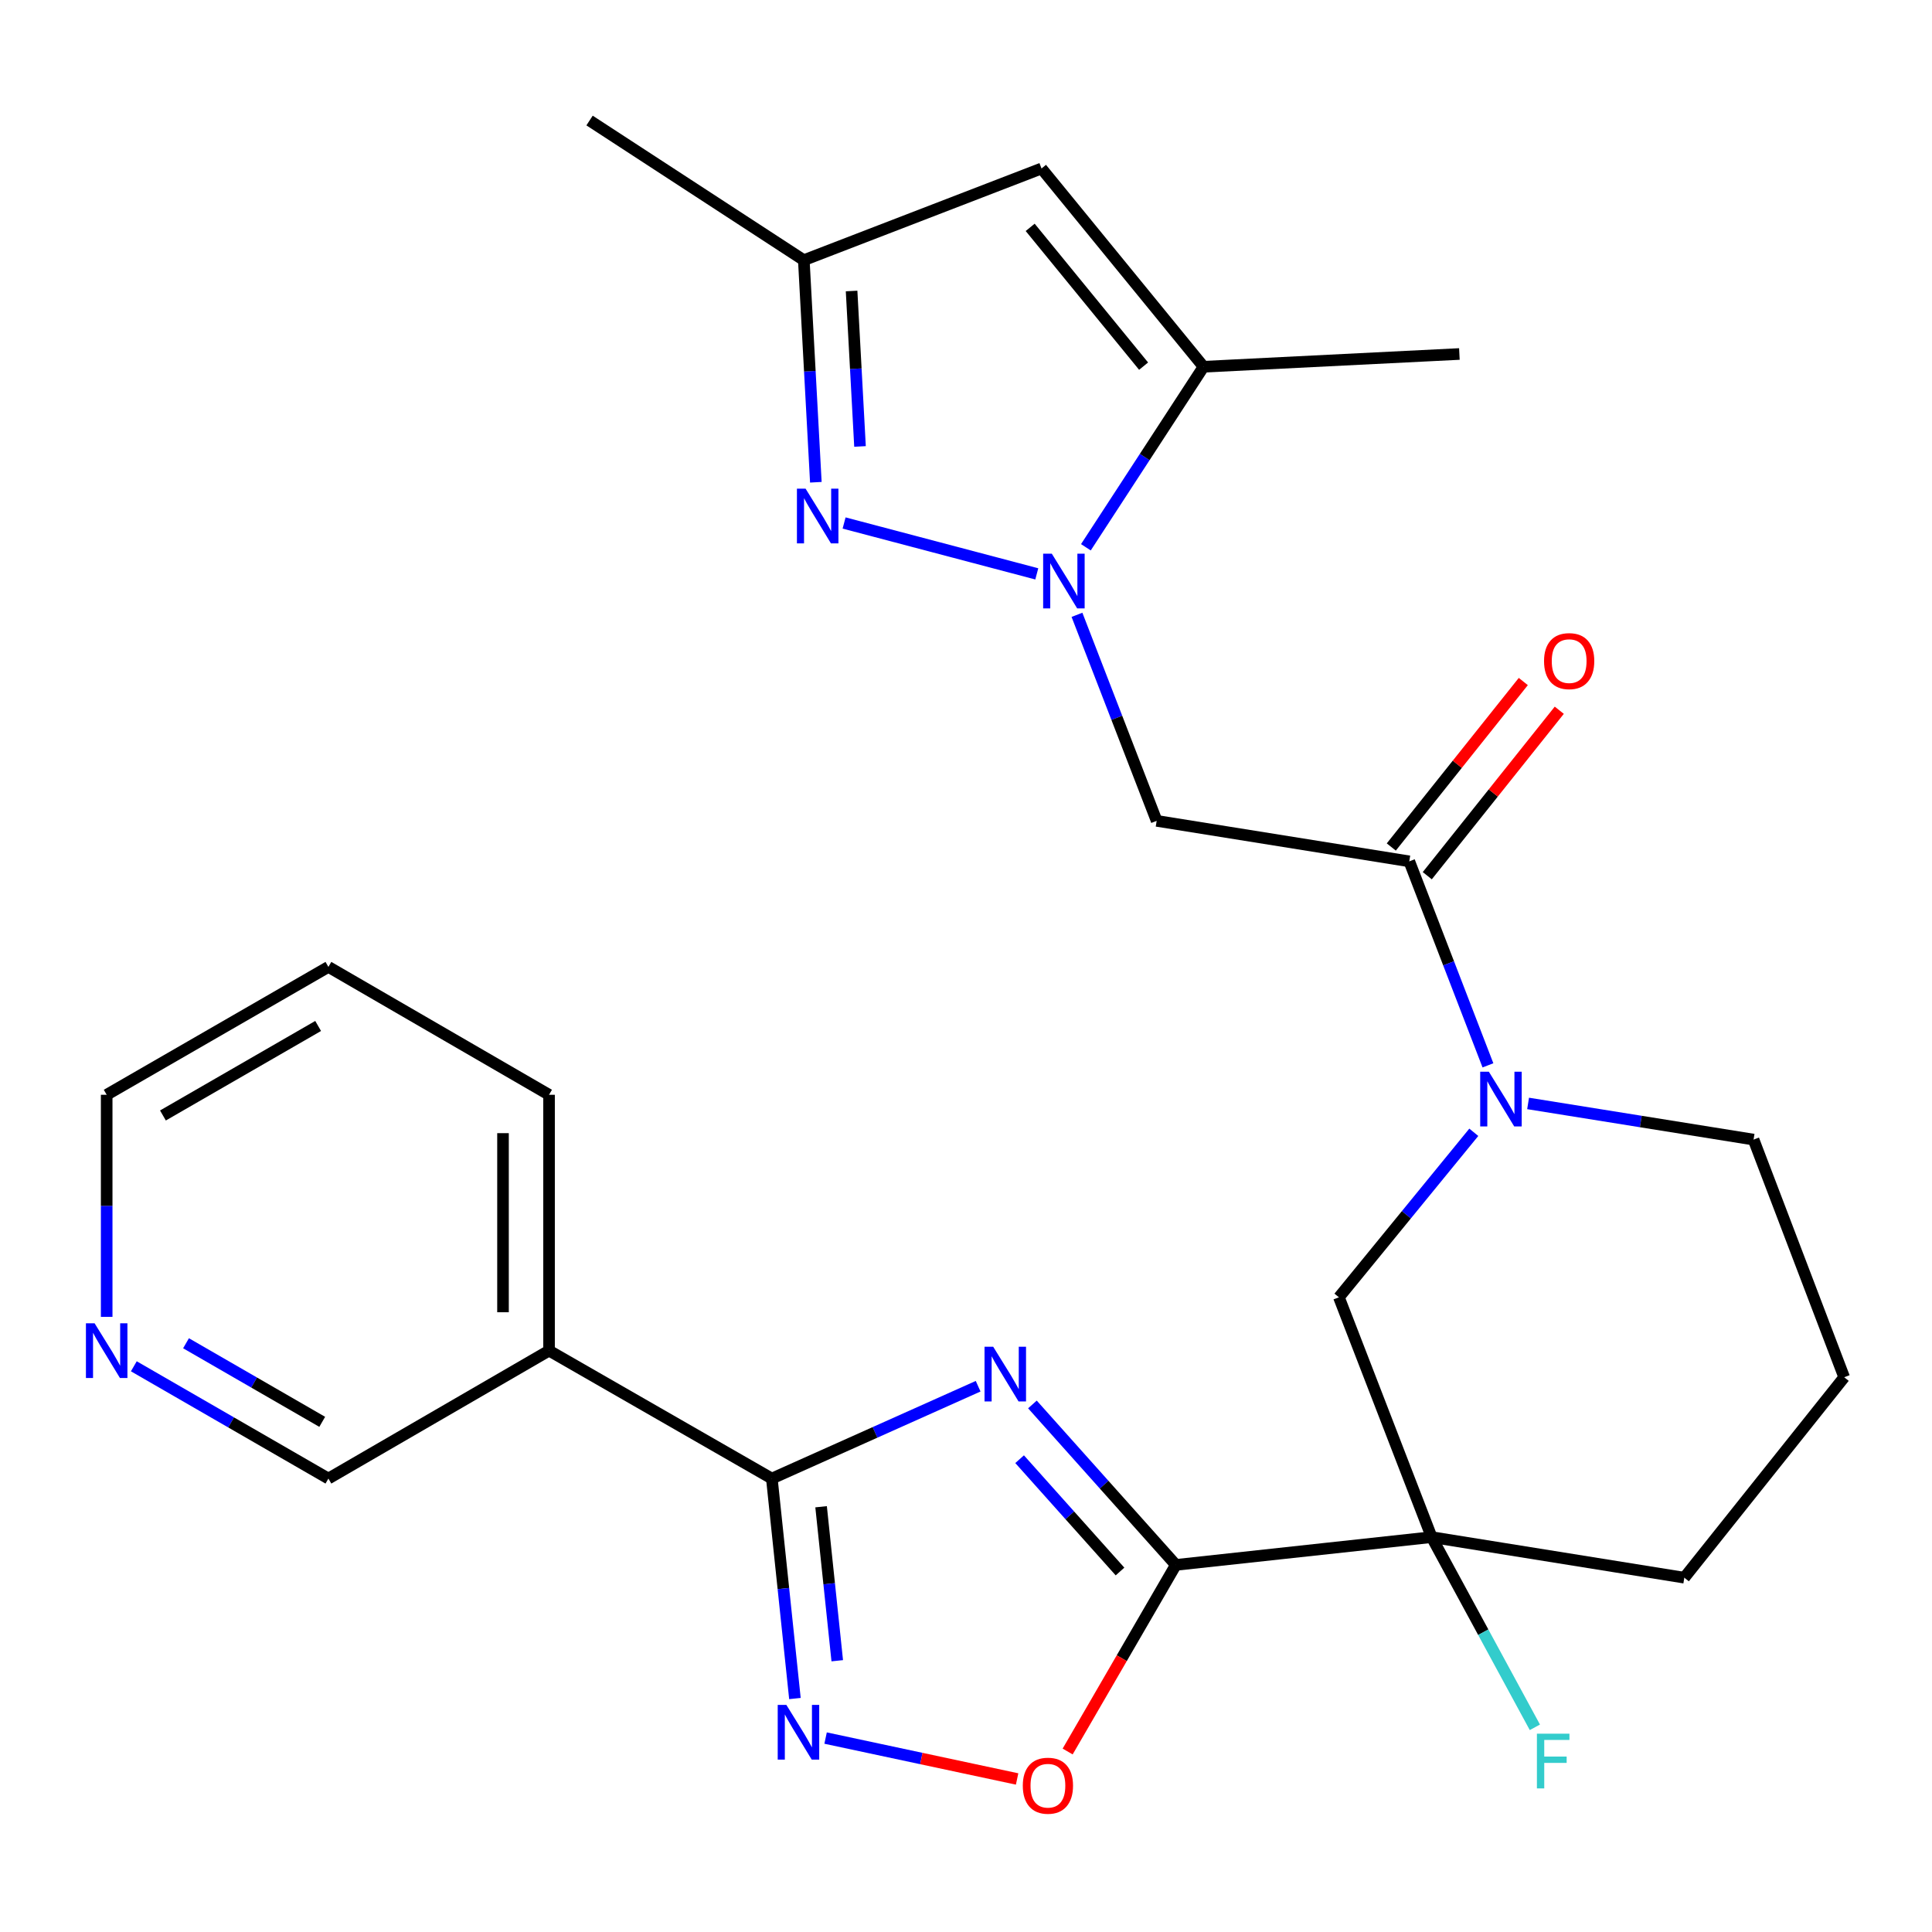 <?xml version='1.0' encoding='iso-8859-1'?>
<svg version='1.1' baseProfile='full'
              xmlns='http://www.w3.org/2000/svg'
                      xmlns:rdkit='http://www.rdkit.org/xml'
                      xmlns:xlink='http://www.w3.org/1999/xlink'
                  xml:space='preserve'
width='1000px' height='1000px' viewBox='0 0 1000 1000'>
<!-- END OF HEADER -->
<rect style='opacity:1.0;fill:#FFFFFF;stroke:none' width='1000' height='1000' x='0' y='0'> </rect>
<path class='bond-0' d='M 534.382,726.941 L 571.499,768.466' style='fill:none;fill-rule:evenodd;stroke:#0000FF;stroke-width:6px;stroke-linecap:butt;stroke-linejoin:miter;stroke-opacity:1' />
<path class='bond-0' d='M 571.499,768.466 L 608.616,809.991' style='fill:none;fill-rule:evenodd;stroke:#000000;stroke-width:6px;stroke-linecap:butt;stroke-linejoin:miter;stroke-opacity:1' />
<path class='bond-0' d='M 527.751,755.278 L 553.733,784.346' style='fill:none;fill-rule:evenodd;stroke:#0000FF;stroke-width:6px;stroke-linecap:butt;stroke-linejoin:miter;stroke-opacity:1' />
<path class='bond-0' d='M 553.733,784.346 L 579.715,813.413' style='fill:none;fill-rule:evenodd;stroke:#000000;stroke-width:6px;stroke-linecap:butt;stroke-linejoin:miter;stroke-opacity:1' />
<path class='bond-2' d='M 506.281,717.508 L 452.893,741.403' style='fill:none;fill-rule:evenodd;stroke:#0000FF;stroke-width:6px;stroke-linecap:butt;stroke-linejoin:miter;stroke-opacity:1' />
<path class='bond-2' d='M 452.893,741.403 L 399.505,765.298' style='fill:none;fill-rule:evenodd;stroke:#000000;stroke-width:6px;stroke-linecap:butt;stroke-linejoin:miter;stroke-opacity:1' />
<path class='bond-3' d='M 608.616,809.991 L 741.025,795.614' style='fill:none;fill-rule:evenodd;stroke:#000000;stroke-width:6px;stroke-linecap:butt;stroke-linejoin:miter;stroke-opacity:1' />
<path class='bond-10' d='M 608.616,809.991 L 580.616,858.284' style='fill:none;fill-rule:evenodd;stroke:#000000;stroke-width:6px;stroke-linecap:butt;stroke-linejoin:miter;stroke-opacity:1' />
<path class='bond-10' d='M 580.616,858.284 L 552.615,906.577' style='fill:none;fill-rule:evenodd;stroke:#FF0000;stroke-width:6px;stroke-linecap:butt;stroke-linejoin:miter;stroke-opacity:1' />
<path class='bond-1' d='M 557.437,318.229 L 578.062,371.552' style='fill:none;fill-rule:evenodd;stroke:#0000FF;stroke-width:6px;stroke-linecap:butt;stroke-linejoin:miter;stroke-opacity:1' />
<path class='bond-1' d='M 578.062,371.552 L 598.688,424.876' style='fill:none;fill-rule:evenodd;stroke:#000000;stroke-width:6px;stroke-linecap:butt;stroke-linejoin:miter;stroke-opacity:1' />
<path class='bond-4' d='M 536.637,297.035 L 436.9,270.7' style='fill:none;fill-rule:evenodd;stroke:#0000FF;stroke-width:6px;stroke-linecap:butt;stroke-linejoin:miter;stroke-opacity:1' />
<path class='bond-9' d='M 562.057,283.271 L 592.505,236.551' style='fill:none;fill-rule:evenodd;stroke:#0000FF;stroke-width:6px;stroke-linecap:butt;stroke-linejoin:miter;stroke-opacity:1' />
<path class='bond-9' d='M 592.505,236.551 L 622.953,189.831' style='fill:none;fill-rule:evenodd;stroke:#000000;stroke-width:6px;stroke-linecap:butt;stroke-linejoin:miter;stroke-opacity:1' />
<path class='bond-5' d='M 399.505,765.298 L 405.479,822.23' style='fill:none;fill-rule:evenodd;stroke:#000000;stroke-width:6px;stroke-linecap:butt;stroke-linejoin:miter;stroke-opacity:1' />
<path class='bond-5' d='M 405.479,822.23 L 411.453,879.161' style='fill:none;fill-rule:evenodd;stroke:#0000FF;stroke-width:6px;stroke-linecap:butt;stroke-linejoin:miter;stroke-opacity:1' />
<path class='bond-5' d='M 424.996,779.891 L 429.178,819.743' style='fill:none;fill-rule:evenodd;stroke:#000000;stroke-width:6px;stroke-linecap:butt;stroke-linejoin:miter;stroke-opacity:1' />
<path class='bond-5' d='M 429.178,819.743 L 433.36,859.595' style='fill:none;fill-rule:evenodd;stroke:#0000FF;stroke-width:6px;stroke-linecap:butt;stroke-linejoin:miter;stroke-opacity:1' />
<path class='bond-14' d='M 399.505,765.298 L 284.186,699.081' style='fill:none;fill-rule:evenodd;stroke:#000000;stroke-width:6px;stroke-linecap:butt;stroke-linejoin:miter;stroke-opacity:1' />
<path class='bond-12' d='M 741.025,795.614 L 693.024,671.479' style='fill:none;fill-rule:evenodd;stroke:#000000;stroke-width:6px;stroke-linecap:butt;stroke-linejoin:miter;stroke-opacity:1' />
<path class='bond-17' d='M 741.025,795.614 L 767.736,844.836' style='fill:none;fill-rule:evenodd;stroke:#000000;stroke-width:6px;stroke-linecap:butt;stroke-linejoin:miter;stroke-opacity:1' />
<path class='bond-17' d='M 767.736,844.836 L 794.447,894.058' style='fill:none;fill-rule:evenodd;stroke:#33CCCC;stroke-width:6px;stroke-linecap:butt;stroke-linejoin:miter;stroke-opacity:1' />
<path class='bond-18' d='M 741.025,795.614 L 871.793,816.61' style='fill:none;fill-rule:evenodd;stroke:#000000;stroke-width:6px;stroke-linecap:butt;stroke-linejoin:miter;stroke-opacity:1' />
<path class='bond-13' d='M 422.281,249.614 L 419.167,192.141' style='fill:none;fill-rule:evenodd;stroke:#0000FF;stroke-width:6px;stroke-linecap:butt;stroke-linejoin:miter;stroke-opacity:1' />
<path class='bond-13' d='M 419.167,192.141 L 416.052,134.667' style='fill:none;fill-rule:evenodd;stroke:#000000;stroke-width:6px;stroke-linecap:butt;stroke-linejoin:miter;stroke-opacity:1' />
<path class='bond-13' d='M 445.14,231.083 L 442.961,190.851' style='fill:none;fill-rule:evenodd;stroke:#0000FF;stroke-width:6px;stroke-linecap:butt;stroke-linejoin:miter;stroke-opacity:1' />
<path class='bond-13' d='M 442.961,190.851 L 440.781,150.62' style='fill:none;fill-rule:evenodd;stroke:#000000;stroke-width:6px;stroke-linecap:butt;stroke-linejoin:miter;stroke-opacity:1' />
<path class='bond-27' d='M 427.326,899.621 L 476.892,910.207' style='fill:none;fill-rule:evenodd;stroke:#0000FF;stroke-width:6px;stroke-linecap:butt;stroke-linejoin:miter;stroke-opacity:1' />
<path class='bond-27' d='M 476.892,910.207 L 526.457,920.792' style='fill:none;fill-rule:evenodd;stroke:#FF0000;stroke-width:6px;stroke-linecap:butt;stroke-linejoin:miter;stroke-opacity:1' />
<path class='bond-6' d='M 598.688,424.876 L 729.442,445.832' style='fill:none;fill-rule:evenodd;stroke:#000000;stroke-width:6px;stroke-linecap:butt;stroke-linejoin:miter;stroke-opacity:1' />
<path class='bond-7' d='M 729.442,445.832 L 749.799,498.629' style='fill:none;fill-rule:evenodd;stroke:#000000;stroke-width:6px;stroke-linecap:butt;stroke-linejoin:miter;stroke-opacity:1' />
<path class='bond-7' d='M 749.799,498.629 L 770.157,551.425' style='fill:none;fill-rule:evenodd;stroke:#0000FF;stroke-width:6px;stroke-linecap:butt;stroke-linejoin:miter;stroke-opacity:1' />
<path class='bond-15' d='M 738.755,453.263 L 772.92,410.441' style='fill:none;fill-rule:evenodd;stroke:#000000;stroke-width:6px;stroke-linecap:butt;stroke-linejoin:miter;stroke-opacity:1' />
<path class='bond-15' d='M 772.92,410.441 L 807.085,367.618' style='fill:none;fill-rule:evenodd;stroke:#FF0000;stroke-width:6px;stroke-linecap:butt;stroke-linejoin:miter;stroke-opacity:1' />
<path class='bond-15' d='M 720.129,438.402 L 754.293,395.58' style='fill:none;fill-rule:evenodd;stroke:#000000;stroke-width:6px;stroke-linecap:butt;stroke-linejoin:miter;stroke-opacity:1' />
<path class='bond-15' d='M 754.293,395.58 L 788.458,352.757' style='fill:none;fill-rule:evenodd;stroke:#FF0000;stroke-width:6px;stroke-linecap:butt;stroke-linejoin:miter;stroke-opacity:1' />
<path class='bond-8' d='M 762.835,586.074 L 727.929,628.776' style='fill:none;fill-rule:evenodd;stroke:#0000FF;stroke-width:6px;stroke-linecap:butt;stroke-linejoin:miter;stroke-opacity:1' />
<path class='bond-8' d='M 727.929,628.776 L 693.024,671.479' style='fill:none;fill-rule:evenodd;stroke:#000000;stroke-width:6px;stroke-linecap:butt;stroke-linejoin:miter;stroke-opacity:1' />
<path class='bond-29' d='M 790.939,571.136 L 849.29,580.494' style='fill:none;fill-rule:evenodd;stroke:#0000FF;stroke-width:6px;stroke-linecap:butt;stroke-linejoin:miter;stroke-opacity:1' />
<path class='bond-29' d='M 849.29,580.494 L 907.642,589.852' style='fill:none;fill-rule:evenodd;stroke:#000000;stroke-width:6px;stroke-linecap:butt;stroke-linejoin:miter;stroke-opacity:1' />
<path class='bond-11' d='M 622.953,189.831 L 539.089,87.208' style='fill:none;fill-rule:evenodd;stroke:#000000;stroke-width:6px;stroke-linecap:butt;stroke-linejoin:miter;stroke-opacity:1' />
<path class='bond-11' d='M 591.922,189.516 L 533.217,117.68' style='fill:none;fill-rule:evenodd;stroke:#000000;stroke-width:6px;stroke-linecap:butt;stroke-linejoin:miter;stroke-opacity:1' />
<path class='bond-21' d='M 622.953,189.831 L 755.376,183.225' style='fill:none;fill-rule:evenodd;stroke:#000000;stroke-width:6px;stroke-linecap:butt;stroke-linejoin:miter;stroke-opacity:1' />
<path class='bond-30' d='M 539.089,87.208 L 416.052,134.667' style='fill:none;fill-rule:evenodd;stroke:#000000;stroke-width:6px;stroke-linecap:butt;stroke-linejoin:miter;stroke-opacity:1' />
<path class='bond-24' d='M 416.052,134.667 L 305.156,62.386' style='fill:none;fill-rule:evenodd;stroke:#000000;stroke-width:6px;stroke-linecap:butt;stroke-linejoin:miter;stroke-opacity:1' />
<path class='bond-19' d='M 284.186,699.081 L 169.98,765.298' style='fill:none;fill-rule:evenodd;stroke:#000000;stroke-width:6px;stroke-linecap:butt;stroke-linejoin:miter;stroke-opacity:1' />
<path class='bond-22' d='M 284.186,699.081 L 284.186,566.658' style='fill:none;fill-rule:evenodd;stroke:#000000;stroke-width:6px;stroke-linecap:butt;stroke-linejoin:miter;stroke-opacity:1' />
<path class='bond-22' d='M 260.357,679.217 L 260.357,586.522' style='fill:none;fill-rule:evenodd;stroke:#000000;stroke-width:6px;stroke-linecap:butt;stroke-linejoin:miter;stroke-opacity:1' />
<path class='bond-16' d='M 69.269,707.189 L 119.625,736.244' style='fill:none;fill-rule:evenodd;stroke:#0000FF;stroke-width:6px;stroke-linecap:butt;stroke-linejoin:miter;stroke-opacity:1' />
<path class='bond-16' d='M 119.625,736.244 L 169.98,765.298' style='fill:none;fill-rule:evenodd;stroke:#000000;stroke-width:6px;stroke-linecap:butt;stroke-linejoin:miter;stroke-opacity:1' />
<path class='bond-16' d='M 96.285,695.266 L 131.534,715.604' style='fill:none;fill-rule:evenodd;stroke:#0000FF;stroke-width:6px;stroke-linecap:butt;stroke-linejoin:miter;stroke-opacity:1' />
<path class='bond-16' d='M 131.534,715.604 L 166.782,735.942' style='fill:none;fill-rule:evenodd;stroke:#000000;stroke-width:6px;stroke-linecap:butt;stroke-linejoin:miter;stroke-opacity:1' />
<path class='bond-28' d='M 55.217,681.61 L 55.217,624.134' style='fill:none;fill-rule:evenodd;stroke:#0000FF;stroke-width:6px;stroke-linecap:butt;stroke-linejoin:miter;stroke-opacity:1' />
<path class='bond-28' d='M 55.217,624.134 L 55.217,566.658' style='fill:none;fill-rule:evenodd;stroke:#000000;stroke-width:6px;stroke-linecap:butt;stroke-linejoin:miter;stroke-opacity:1' />
<path class='bond-23' d='M 871.793,816.61 L 954.545,712.862' style='fill:none;fill-rule:evenodd;stroke:#000000;stroke-width:6px;stroke-linecap:butt;stroke-linejoin:miter;stroke-opacity:1' />
<path class='bond-20' d='M 907.642,589.852 L 954.545,712.862' style='fill:none;fill-rule:evenodd;stroke:#000000;stroke-width:6px;stroke-linecap:butt;stroke-linejoin:miter;stroke-opacity:1' />
<path class='bond-26' d='M 284.186,566.658 L 169.98,500.467' style='fill:none;fill-rule:evenodd;stroke:#000000;stroke-width:6px;stroke-linecap:butt;stroke-linejoin:miter;stroke-opacity:1' />
<path class='bond-25' d='M 55.217,566.658 L 169.98,500.467' style='fill:none;fill-rule:evenodd;stroke:#000000;stroke-width:6px;stroke-linecap:butt;stroke-linejoin:miter;stroke-opacity:1' />
<path class='bond-25' d='M 84.337,577.371 L 164.671,531.037' style='fill:none;fill-rule:evenodd;stroke:#000000;stroke-width:6px;stroke-linecap:butt;stroke-linejoin:miter;stroke-opacity:1' />
<path  class='atom-0' d='M 514.07 697.06
L 523.35 712.06
Q 524.27 713.54, 525.75 716.22
Q 527.23 718.9, 527.31 719.06
L 527.31 697.06
L 531.07 697.06
L 531.07 725.38
L 527.19 725.38
L 517.23 708.98
Q 516.07 707.06, 514.83 704.86
Q 513.63 702.66, 513.27 701.98
L 513.27 725.38
L 509.59 725.38
L 509.59 697.06
L 514.07 697.06
' fill='#0000FF'/>
<path  class='atom-2' d='M 544.412 286.581
L 553.692 301.581
Q 554.612 303.061, 556.092 305.741
Q 557.572 308.421, 557.652 308.581
L 557.652 286.581
L 561.412 286.581
L 561.412 314.901
L 557.532 314.901
L 547.572 298.501
Q 546.412 296.581, 545.172 294.381
Q 543.972 292.181, 543.612 291.501
L 543.612 314.901
L 539.932 314.901
L 539.932 286.581
L 544.412 286.581
' fill='#0000FF'/>
<path  class='atom-5' d='M 416.968 252.929
L 426.248 267.929
Q 427.168 269.409, 428.648 272.089
Q 430.128 274.769, 430.208 274.929
L 430.208 252.929
L 433.968 252.929
L 433.968 281.249
L 430.088 281.249
L 420.128 264.849
Q 418.968 262.929, 417.728 260.729
Q 416.528 258.529, 416.168 257.849
L 416.168 281.249
L 412.488 281.249
L 412.488 252.929
L 416.968 252.929
' fill='#0000FF'/>
<path  class='atom-6' d='M 407.026 882.462
L 416.306 897.462
Q 417.226 898.942, 418.706 901.622
Q 420.186 904.302, 420.266 904.462
L 420.266 882.462
L 424.026 882.462
L 424.026 910.782
L 420.146 910.782
L 410.186 894.382
Q 409.026 892.462, 407.786 890.262
Q 406.586 888.062, 406.226 887.382
L 406.226 910.782
L 402.546 910.782
L 402.546 882.462
L 407.026 882.462
' fill='#0000FF'/>
<path  class='atom-9' d='M 770.628 554.722
L 779.908 569.722
Q 780.828 571.202, 782.308 573.882
Q 783.788 576.562, 783.868 576.722
L 783.868 554.722
L 787.628 554.722
L 787.628 583.042
L 783.748 583.042
L 773.788 566.642
Q 772.628 564.722, 771.388 562.522
Q 770.188 560.322, 769.828 559.642
L 769.828 583.042
L 766.148 583.042
L 766.148 554.722
L 770.628 554.722
' fill='#0000FF'/>
<path  class='atom-11' d='M 529.399 924.277
Q 529.399 917.477, 532.759 913.677
Q 536.119 909.877, 542.399 909.877
Q 548.679 909.877, 552.039 913.677
Q 555.399 917.477, 555.399 924.277
Q 555.399 931.157, 551.999 935.077
Q 548.599 938.957, 542.399 938.957
Q 536.159 938.957, 532.759 935.077
Q 529.399 931.197, 529.399 924.277
M 542.399 935.757
Q 546.719 935.757, 549.039 932.877
Q 551.399 929.957, 551.399 924.277
Q 551.399 918.717, 549.039 915.917
Q 546.719 913.077, 542.399 913.077
Q 538.079 913.077, 535.719 915.877
Q 533.399 918.677, 533.399 924.277
Q 533.399 929.997, 535.719 932.877
Q 538.079 935.757, 542.399 935.757
' fill='#FF0000'/>
<path  class='atom-16' d='M 799.194 342.191
Q 799.194 335.391, 802.554 331.591
Q 805.914 327.791, 812.194 327.791
Q 818.474 327.791, 821.834 331.591
Q 825.194 335.391, 825.194 342.191
Q 825.194 349.071, 821.794 352.991
Q 818.394 356.871, 812.194 356.871
Q 805.954 356.871, 802.554 352.991
Q 799.194 349.111, 799.194 342.191
M 812.194 353.671
Q 816.514 353.671, 818.834 350.791
Q 821.194 347.871, 821.194 342.191
Q 821.194 336.631, 818.834 333.831
Q 816.514 330.991, 812.194 330.991
Q 807.874 330.991, 805.514 333.791
Q 803.194 336.591, 803.194 342.191
Q 803.194 347.911, 805.514 350.791
Q 807.874 353.671, 812.194 353.671
' fill='#FF0000'/>
<path  class='atom-17' d='M 48.957 684.921
L 58.237 699.921
Q 59.157 701.401, 60.637 704.081
Q 62.117 706.761, 62.197 706.921
L 62.197 684.921
L 65.957 684.921
L 65.957 713.241
L 62.077 713.241
L 52.117 696.841
Q 50.957 694.921, 49.717 692.721
Q 48.517 690.521, 48.157 689.841
L 48.157 713.241
L 44.477 713.241
L 44.477 684.921
L 48.957 684.921
' fill='#0000FF'/>
<path  class='atom-18' d='M 795.5 897.355
L 812.34 897.355
L 812.34 900.595
L 799.3 900.595
L 799.3 909.195
L 810.9 909.195
L 810.9 912.475
L 799.3 912.475
L 799.3 925.675
L 795.5 925.675
L 795.5 897.355
' fill='#33CCCC'/>
</svg>
